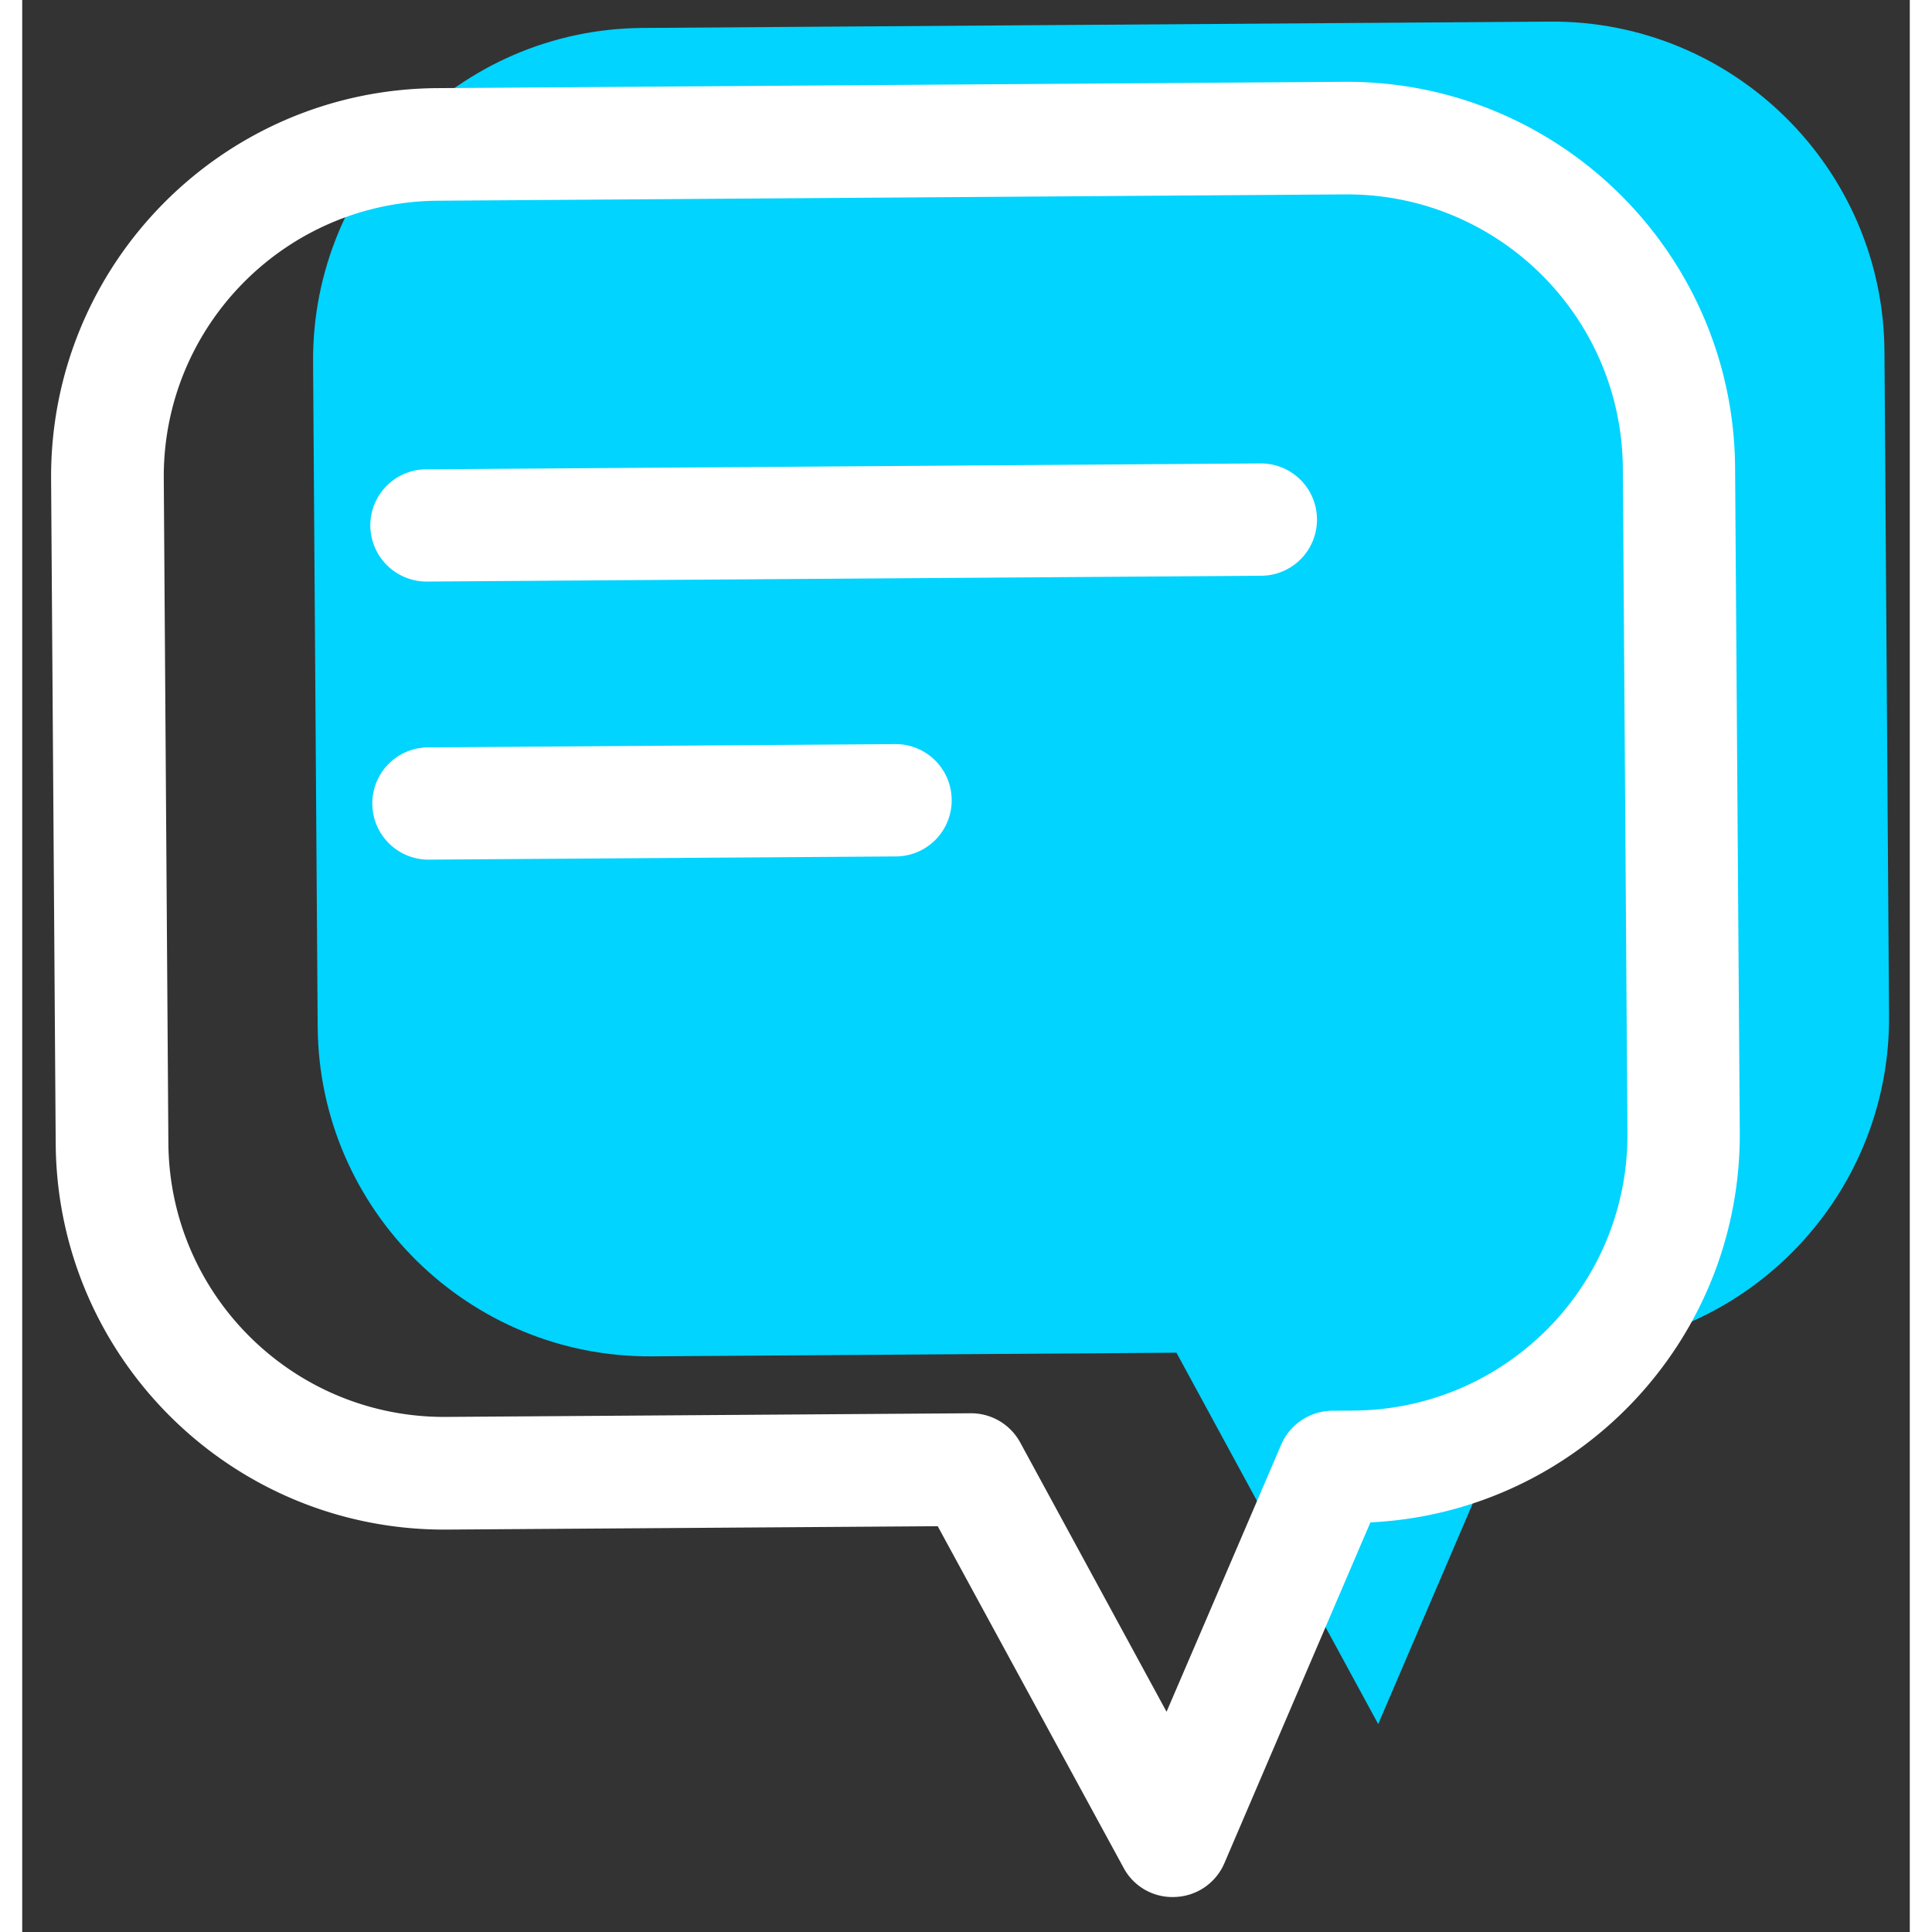 <svg xmlns="http://www.w3.org/2000/svg" width="64" height="64" viewBox="56 137 85 87">
  <rect x="56" y="137" width="85" height="87" fill="#333333" stroke="none"/>
  <path fill="#00d4ff" d="m107.977 197.914 9.085 16.723 7.215-16.836.942-.008c8.261-.059 14.906-6.813 14.847-15.055l-.207-29.922c-.058-8.257-6.816-14.902-15.058-14.843l-40.856.285c-8.261.054-14.906 6.812-14.847 15.054l.207 29.918c.058 8.258 6.812 14.907 15.054 14.848z"/>
  <path fill="#fff" d="M116.71 205.555c9.317-.453 16.7-8.172 16.634-17.598l-.211-29.902c-.067-9.657-7.957-17.442-17.617-17.371l-40.84.285c-9.66.066-17.442 7.957-17.375 17.617l.207 29.918c.07 9.66 7.96 17.441 17.62 17.375l22.099-.152c2.152 3.96 8.367 15.378 8.367 15.378a2.49 2.49 0 0 0 2.336 1.317 2.51 2.51 0 0 0 2.21-1.531zM100.941 201.957a2.52 2.52 0 0 0-2.25-1.316l-23.597.164c-6.864.05-12.465-5.477-12.512-12.336l-.207-29.918c-.05-6.86 5.473-12.461 12.336-12.512l40.86-.285c6.859-.047 12.46 5.476 12.507 12.336l.207 29.922c.05 6.86-5.472 12.46-12.336 12.508l-.941.007a2.53 2.53 0 0 0-2.317 1.532s-3.02 7.05-5.16 12.023z"/>
  <path fill="#fff" d="m74.309 175.71 21.039-.144a2.524 2.524 0 0 0 2.507-2.546 2.524 2.524 0 0 0-2.543-2.512l-21.039.148a2.52 2.52 0 0 0-2.507 2.543 2.53 2.53 0 0 0 2.543 2.512m-.086-12.523 37.57-.261a2.525 2.525 0 0 0 2.512-2.547 2.527 2.527 0 0 0-2.547-2.512l-37.57.266a2.524 2.524 0 0 0-2.512 2.543 2.537 2.537 0 0 0 2.547 2.512"/>
</svg>
